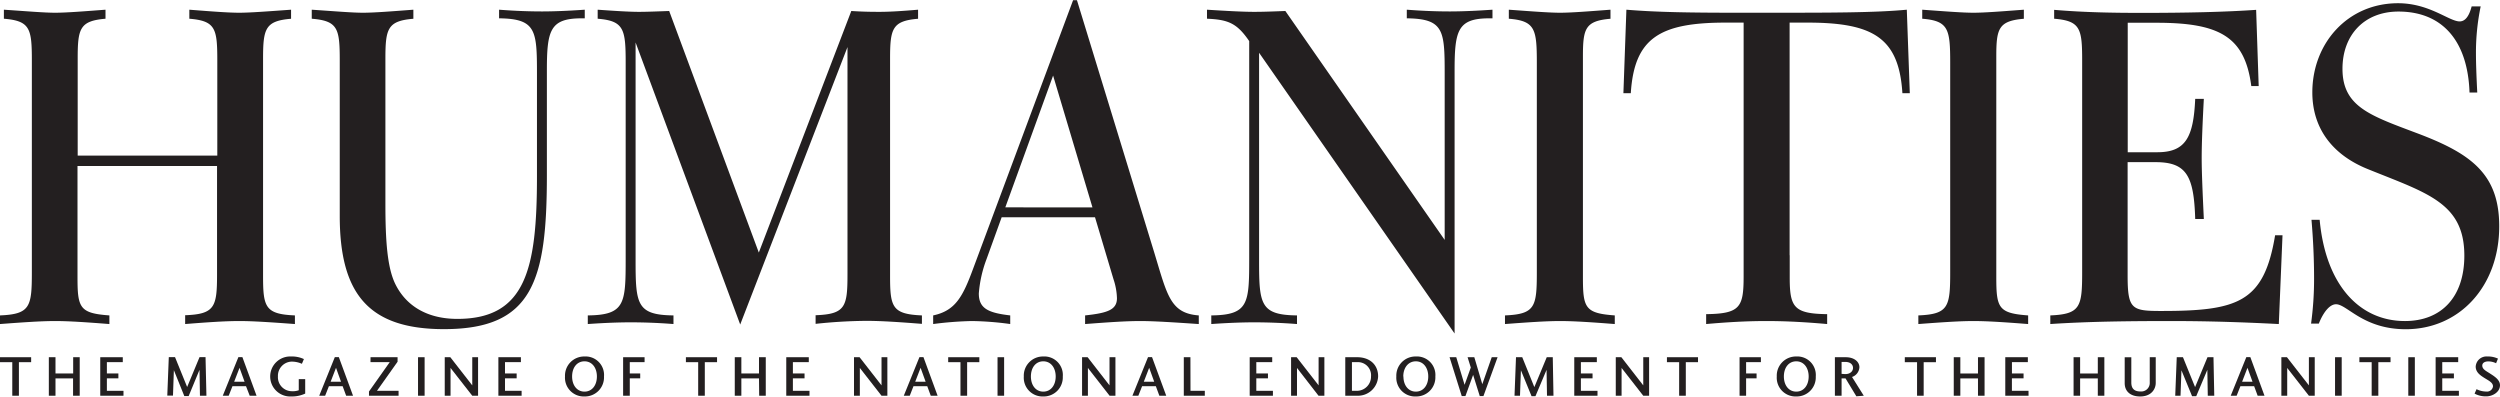 <svg id="masthead" xmlns="http://www.w3.org/2000/svg" width="9.39in" height="1.49in" viewBox="0 0 675.79 107.11"><defs><style>.cls-1{fill:#231f20;}</style></defs><title>logo-humanities</title><path class="cls-1" d="M0,96.5H8.42v1.34H5.11v9.07H3.32V97.84H0Z"/><path class="cls-1" d="M19.75,102.23H15v4.68H13.2V96.5H15v4.4h4.78V96.5h1.77v10.41H19.75Z"/><path class="cls-1" d="M33.38,106.91H27.1V96.5h6.09v1.33h-4.3v3.06H32v1.32H28.89v3.37h4.49Z"/><path class="cls-1" d="M55.8,106.91H54.05l-.12-7L51,107H49.82L47,100l-.24,6.88H45.22l.41-10.41h1.68l3.28,8.08,3.35-8.08h1.62Z"/><path class="cls-1" d="M61.82,106.91h-1.6l4.22-10.44h1.08l3.83,10.44H67.5l-1-2.58H62.84Zm2.93-7.55-1.45,3.76h2.81Z"/><path class="cls-1" d="M78.68,107.11a5.41,5.41,0,1,1,0-10.81,7.65,7.65,0,0,1,3.47.7l-.54,1.28a6.74,6.74,0,0,0-2.85-.59,3.84,3.84,0,0,0-3.63,4,3.78,3.78,0,0,0,3.76,4,4.82,4.82,0,0,0,1.87-.26v-3H82.5v3.9A8.61,8.61,0,0,1,78.68,107.11Z"/><path class="cls-1" d="M87.89,106.91h-1.6l4.22-10.44h1.08l3.84,10.44H93.57l-.95-2.58H88.91Zm2.94-7.55-1.45,3.76h2.8Z"/><path class="cls-1" d="M100.16,96.5h7.31v1.22l-5.57,7.86h5.84v1.33h-8v-1.14l5.61-7.94h-5.2Z"/><path class="cls-1" d="M113,106.91V96.5h1.78v10.41Z"/><path class="cls-1" d="M129.23,96.5v10.41h-1.57l-5.87-7.51v7.51h-1.57V96.5h1.51l5.93,7.61V96.5Z"/><path class="cls-1" d="M141,106.91h-6.28V96.5h6.09v1.33h-4.3v3.06h3.15v1.32h-3.15v3.37H141Z"/><path class="cls-1" d="M163.27,101.71a5.16,5.16,0,0,1-5.27,5.4,5.07,5.07,0,0,1-5.27-5.4A5.18,5.18,0,0,1,158,96.3,5,5,0,0,1,163.27,101.71Zm-8.62,0c0,2.34,1.29,4.09,3.35,4.09s3.35-1.75,3.35-4.09-1.29-4.1-3.35-4.1S154.65,99.33,154.65,101.71Z"/><path class="cls-1" d="M168.44,106.91V96.5h5.8v1.33h-4v3.06h2.82v1.32h-2.82v4.7Z"/><path class="cls-1" d="M185.41,96.5h8.42v1.34h-3.31v9.07h-1.79V97.84h-3.32Z"/><path class="cls-1" d="M205.17,102.23H200.4v4.68h-1.78V96.5h1.78v4.4h4.77V96.5H207v10.41h-1.78Z"/><path class="cls-1" d="M218.82,106.91h-6.28V96.5h6.09v1.33h-4.3v3.06h3.15v1.32h-3.15v3.37h4.49Z"/><path class="cls-1" d="M239.87,96.5v10.41h-1.58l-5.86-7.51v7.51h-1.58V96.5h1.51l5.93,7.61V96.5Z"/><path class="cls-1" d="M245.92,106.91h-1.61l4.23-10.44h1.08l3.83,10.44H251.6l-.95-2.58h-3.72Zm2.93-7.55-1.45,3.76h2.81Z"/><path class="cls-1" d="M256.31,96.5h8.42v1.34h-3.3v9.07h-1.8V97.84h-3.32Z"/><path class="cls-1" d="M269.65,106.91V96.5h1.78v10.41Z"/><path class="cls-1" d="M287.29,101.71a5.16,5.16,0,0,1-5.27,5.4,5.07,5.07,0,0,1-5.27-5.4A5.18,5.18,0,0,1,282,96.3,5,5,0,0,1,287.29,101.71Zm-8.62,0c0,2.34,1.29,4.09,3.35,4.09s3.35-1.75,3.35-4.09-1.29-4.1-3.35-4.1S278.67,99.33,278.67,101.71Z"/><path class="cls-1" d="M301.52,96.5v10.41h-1.58l-5.86-7.51v7.51H292.5V96.5H294l5.92,7.61V96.5Z"/><path class="cls-1" d="M307.71,106.91h-1.6l4.22-10.44h1.08l3.84,10.44h-1.86l-.95-2.58h-3.71Zm2.93-7.55-1.45,3.76H312Z"/><path class="cls-1" d="M321.81,105.58h3.87v1.33H320V96.5h1.79Z"/><path class="cls-1" d="M344.09,106.91h-6.28V96.5h6.09v1.33h-4.3v3.06h3.15v1.32H339.6v3.37h4.49Z"/><path class="cls-1" d="M358,96.5v10.41h-1.58L350.6,99.4v7.51H349V96.5h1.51l5.93,7.61V96.5Z"/><path class="cls-1" d="M363.65,96.5h3.23c3.36,0,5.65,2,5.65,5.18a5.46,5.46,0,0,1-5.65,5.23h-3.23Zm3.28,9.08a3.83,3.83,0,0,0,3.68-3.9,3.55,3.55,0,0,0-3.71-3.85h-1.45v7.75Z"/><path class="cls-1" d="M388,101.71a5.16,5.16,0,0,1-5.27,5.4,5.07,5.07,0,0,1-5.28-5.4,5.18,5.18,0,0,1,5.28-5.41A5,5,0,0,1,388,101.71Zm-8.63,0c0,2.34,1.3,4.09,3.36,4.09s3.35-1.75,3.35-4.09-1.3-4.1-3.35-4.1S379.33,99.33,379.33,101.71Z"/><path class="cls-1" d="M396.13,107h-1l-3.29-10.5h1.81l2.25,7.46,1.68-4.67-.87-2.79h1.82l2.16,7.29,2.55-7.29h1.58L401,107h-1l-1.79-5.72Z"/><path class="cls-1" d="M419.93,106.91h-1.75l-.12-7-3,7.12H414l-2.87-7-.25,6.88h-1.48l.4-10.41h1.69l3.27,8.08,3.35-8.08h1.63Z"/><path class="cls-1" d="M431.83,106.91h-6.28V96.5h6.1v1.33h-4.31v3.06h3.15v1.32h-3.15v3.37h4.49Z"/><path class="cls-1" d="M445.78,96.5v10.41H444.2l-5.86-7.51v7.51h-1.57V96.5h1.51l5.92,7.61V96.5Z"/><path class="cls-1" d="M450.6,96.5H459v1.34h-3.3v9.07h-1.8V97.84H450.6Z"/><path class="cls-1" d="M470.23,106.91V96.5H476v1.33h-4v3.06h2.83v1.32H472v4.7Z"/><path class="cls-1" d="M490.83,101.71a5.16,5.16,0,0,1-5.27,5.4,5.07,5.07,0,0,1-5.27-5.4,5.18,5.18,0,0,1,5.27-5.41A5,5,0,0,1,490.83,101.71Zm-8.62,0c0,2.34,1.29,4.09,3.35,4.09s3.35-1.75,3.35-4.09-1.29-4.1-3.35-4.1S482.21,99.33,482.21,101.71Z"/><path class="cls-1" d="M501.8,107.06l-2.92-4.83h-1.07v4.68H496V96.5h2.9c2.51,0,3.73,1.38,3.73,2.69a2.94,2.94,0,0,1-2,2.65l3.18,5.07Zm-3-6c1.45,0,2.1-.87,2.1-1.67s-.62-1.62-2.09-1.62h-1V101Z"/><path class="cls-1" d="M514.9,96.5h8.42v1.34H520v9.07h-1.79V97.84H514.9Z"/><path class="cls-1" d="M534.68,102.23h-4.77v4.68h-1.78V96.5h1.78v4.4h4.77V96.5h1.78v10.41h-1.78Z"/><path class="cls-1" d="M548.35,106.91h-6.29V96.5h6.1v1.33h-4.3v3.06H547v1.32h-3.15v3.37h4.49Z"/><path class="cls-1" d="M567.07,102.23h-4.78v4.68h-1.77V96.5h1.77v4.4h4.78V96.5h1.77v10.41h-1.77Z"/><path class="cls-1" d="M582.73,103.44c0,1.67-1.19,3.67-4.2,3.67-2.72,0-4.19-1.45-4.19-3.6v-7h1.79v6.82c0,1.62.77,2.43,2.53,2.43a2.3,2.3,0,0,0,2.45-2.43V96.5h1.62Z"/><path class="cls-1" d="M598.55,106.91H596.8l-.12-7-3,7.12h-1.13l-2.87-7-.25,6.88H588l.41-10.41h1.68l3.28,8.08,3.35-8.08h1.62Z"/><path class="cls-1" d="M604.6,106.91H603l4.22-10.44h1.08l3.83,10.44h-1.85l-.95-2.58h-3.71Zm2.93-7.55-1.45,3.76h2.81Z"/><path class="cls-1" d="M625.71,96.5v10.41h-1.58l-5.86-7.51v7.51h-1.58V96.5h1.51l5.93,7.61V96.5Z"/><path class="cls-1" d="M631.2,106.91V96.5H633v10.41Z"/><path class="cls-1" d="M637.78,96.5h8.42v1.34h-3.3v9.07h-1.8V97.84h-3.32Z"/><path class="cls-1" d="M651,106.91V96.5h1.77v10.41Z"/><path class="cls-1" d="M664.68,106.91h-6.29V96.5h6.1v1.33h-4.31v3.06h3.15v1.32h-3.15v3.37h4.5Z"/><path class="cls-1" d="M672.12,105.78a1.62,1.62,0,0,0,1.78-1.39c0-1-1.09-1.52-2.23-2.23s-2.45-1.55-2.45-3.13a2.92,2.92,0,0,1,3.17-2.73,6.37,6.37,0,0,1,2.85.58l-.51,1.25a4.71,4.71,0,0,0-2.08-.5c-1,0-1.65.42-1.65,1.12,0,1,1,1.45,2.13,2.18s2.66,1.66,2.66,3.15c0,1.84-2,3-3.7,3a6.32,6.32,0,0,1-3.17-.74l.53-1.2A6,6,0,0,0,672.12,105.78Z"/><path class="cls-1" d="M50.05,87.53c5.82-.46,10.71-.81,14.67-.81,3.72,0,8.73.35,15,.81V85.2c-8-.34-8.61-2.21-8.61-10.59V15.83c0-8.15.58-10.24,7.57-10.82V2.56c-6.52.47-11.18.82-14,.82-3,0-7.45-.35-13.5-.82V5c7.1.58,7.56,2.67,7.56,11.29V42H21V15.83C21,7.68,21.53,5.59,28.52,5V2.56c-6.17.47-10.71.82-13.62.82S7.57,3,1.05,2.56V5c7.1.58,7.56,2.67,7.56,11.29V73.56c0,9.32-.46,11.3-8.61,11.64v2.33c6.17-.46,11.06-.81,14.9-.81s8.73.35,14.67.81V85.2c-8-.58-8.62-2-8.62-10.24V44.81H58.67V74.15c0,8.73-.59,10.71-8.62,11v2.33ZM91.84,21.3v37c0,21.06,7.8,30.61,28.17,30.61,24,0,27.82-13,27.82-41.67V19.09c0-10.94.81-14.2,9.43-14.2h.81V2.56c-5,.35-8.84.47-11.52.47-3.26,0-7.1-.12-11.64-.47V4.89c10,.12,10.24,3.26,10.24,14.9V47.61c0,25-3,38.53-21.53,38.53-7.8,0-13.85-3.26-16.88-9.67-2-4.3-2.56-11.17-2.56-21.3V15.83c0-8.15.58-10.24,7.56-10.82V2.56c-6.16.47-10.7.82-13.61.82S90.79,3,84.27,2.56V5c7.1.58,7.57,2.67,7.57,11.29v5ZM230.12,2.91l-25,65.3L180.89,2.91c-3.38.12-6.06.23-8.15.23-2.56,0-6.29-.23-11.18-.58V5c7.1.58,7.57,2.79,7.57,11.87V69.72c0,12.23-.12,15.37-10.24,15.48v2.33c5-.35,8.84-.46,11.52-.46,3.26,0,7.1.11,11.64.46V85.2c-9.89-.11-10.24-3-10.24-14.78v-59l28.28,76.24,29-75V74.15c0,8.73-.59,10.71-8.62,11v2.33a135.52,135.52,0,0,1,13.74-.81c4.07,0,9.08.35,15,.81V85.2c-8-.34-8.61-2.21-8.61-10.59V15.83c0-8.15.58-10.24,7.57-10.82V2.56c-4.08.35-7.57.58-10.36.58-1.63,0-4.19,0-7.69-.23Zm40.63,55.76H296l5,16.76a17.56,17.56,0,0,1,.93,5.12c0,3.14-2.56,4-8.61,4.65v2.33c6.05-.46,10.94-.81,14.9-.81,3.72,0,9,.35,15.83.81V85.2c-7.68-.58-8.5-5.35-12-16.87L291.12,0h-1.05l-27,72.52c-2.79,7.56-4.77,11.4-10.82,12.68v2.33a94.8,94.8,0,0,1,10.48-.81,83.06,83.06,0,0,1,10.35.81V85.2c-5.93-.69-8.49-1.86-8.49-5.93A33.35,33.35,0,0,1,266.67,70l4.08-11.29Zm1-2.68,12.92-35.62L295.31,56ZM340.35,14.2,393.2,90.09v-71c0-10.94.81-14.2,9.43-14.2h.81V2.56c-5,.35-8.84.47-11.52.47-3.26,0-7.1-.12-11.64-.47V4.89c10,.12,10.24,3.26,10.24,14.9v45L347.45,2.91c-3.14.12-5.93.23-8.38.23-3,0-7.33-.23-12.8-.58V5c5.82.23,8.15,1.28,11.41,6.05V69.72c0,12.23-.12,15.37-10.25,15.48v2.33c5-.35,8.85-.46,11.53-.46,3.26,0,7.1.11,11.64.46V85.2c-9.9-.11-10.25-3-10.25-14.78V14.2Zm87.54,54.71V15.25c0-7.57.58-9.66,7.45-10.24V2.56c-6.17.47-10.71.82-13.62.82s-7.34-.35-13.86-.82V5c7.11.58,7.57,2.79,7.57,11.87V73.56c0,9.32-.46,11.3-8.61,11.64v2.33c6.17-.46,11.06-.81,14.9-.81s8.84.35,14.78.81V85.2c-8-.58-8.61-2-8.61-10.24v-6Zm55.87,0V6.05h4.89c17.8,0,24.67,4.19,25.6,19.09h2l-.81-22.58c-8.62.82-20.95.82-37,.82h-9c-11.64,0-21.53-.12-29.8-.82l-.81,22.58h2c.94-14.9,7.8-19.09,25.61-19.09h4.89V74.61c0,8.38-.93,10.13-10.13,10.25v2.67c5.24-.46,10.6-.81,16.3-.81s11.18.35,16.41.81V84.86c-9-.12-10.12-1.87-10.12-9.9v-6Zm55.87,0V15.25c0-7.57.58-9.66,7.45-10.24V2.56c-6.17.47-10.71.82-13.62.82s-7.34-.35-13.85-.82V5c7.1.58,7.56,2.79,7.56,11.87V73.56c0,9.32-.46,11.3-8.61,11.64v2.33c6.17-.46,11.06-.81,14.9-.81s8.84.35,14.78.81V85.2c-8-.58-8.61-2-8.61-10.24v-6Zm14.55,18.62c10.7-.7,21.65-.81,32.82-.81,10.36,0,20,.35,29,.81l1-24h-2C612,81.71,604.93,84,584.21,84c-8,0-9.08-.46-9.08-9.66V43.77h7.56c8.38,0,10.36,3.72,10.71,15.36h2.33c-.35-7.45-.58-12.8-.58-16.41,0-4.08.23-9.43.58-16.06H593.4c-.46,10.36-2.56,14.43-10.24,14.43h-8v-35h7.8c17,0,23.86,3.73,25.6,17.11h2l-.69-20.6c-8.39.58-18.75.82-30.85.82-7.57,0-15.48-.12-23.75-.82V5c7.1.58,7.57,2.67,7.57,11.29V73.56c0,9.32-.47,11.3-8.61,11.64v2.33Zm70.53-.11h2.1c1.4-3.5,3.14-5.24,4.65-5.24,3,0,7.34,6.75,18.86,6.75,14.55,0,25.26-11.64,25.26-27.82,0-14-7.45-19.56-21.77-25-12.92-4.88-20.6-7.21-20.6-17.57,0-9.2,5.94-15.48,15.13-15.48,11.76,0,18.74,7.8,19.21,21.88h2.09q-.35-7-.35-10.48a61.27,61.27,0,0,1,1.28-12.8h-2.44c-.7,2.68-1.75,4.07-3.26,4.07C662,5.7,656.72.81,648.23.81c-13.62,0-23.17,10.83-23.17,24.1,0,9.54,5.24,16.88,15.25,20.84,15.83,6.4,25.84,9.07,25.84,23.28,0,11.29-6.28,17.69-16.06,17.69-12.22,0-21.42-9.66-23.05-27.36h-2.21c.47,5.47.7,10.71.7,16a88.2,88.2,0,0,1-.82,12.11Z"/></svg>